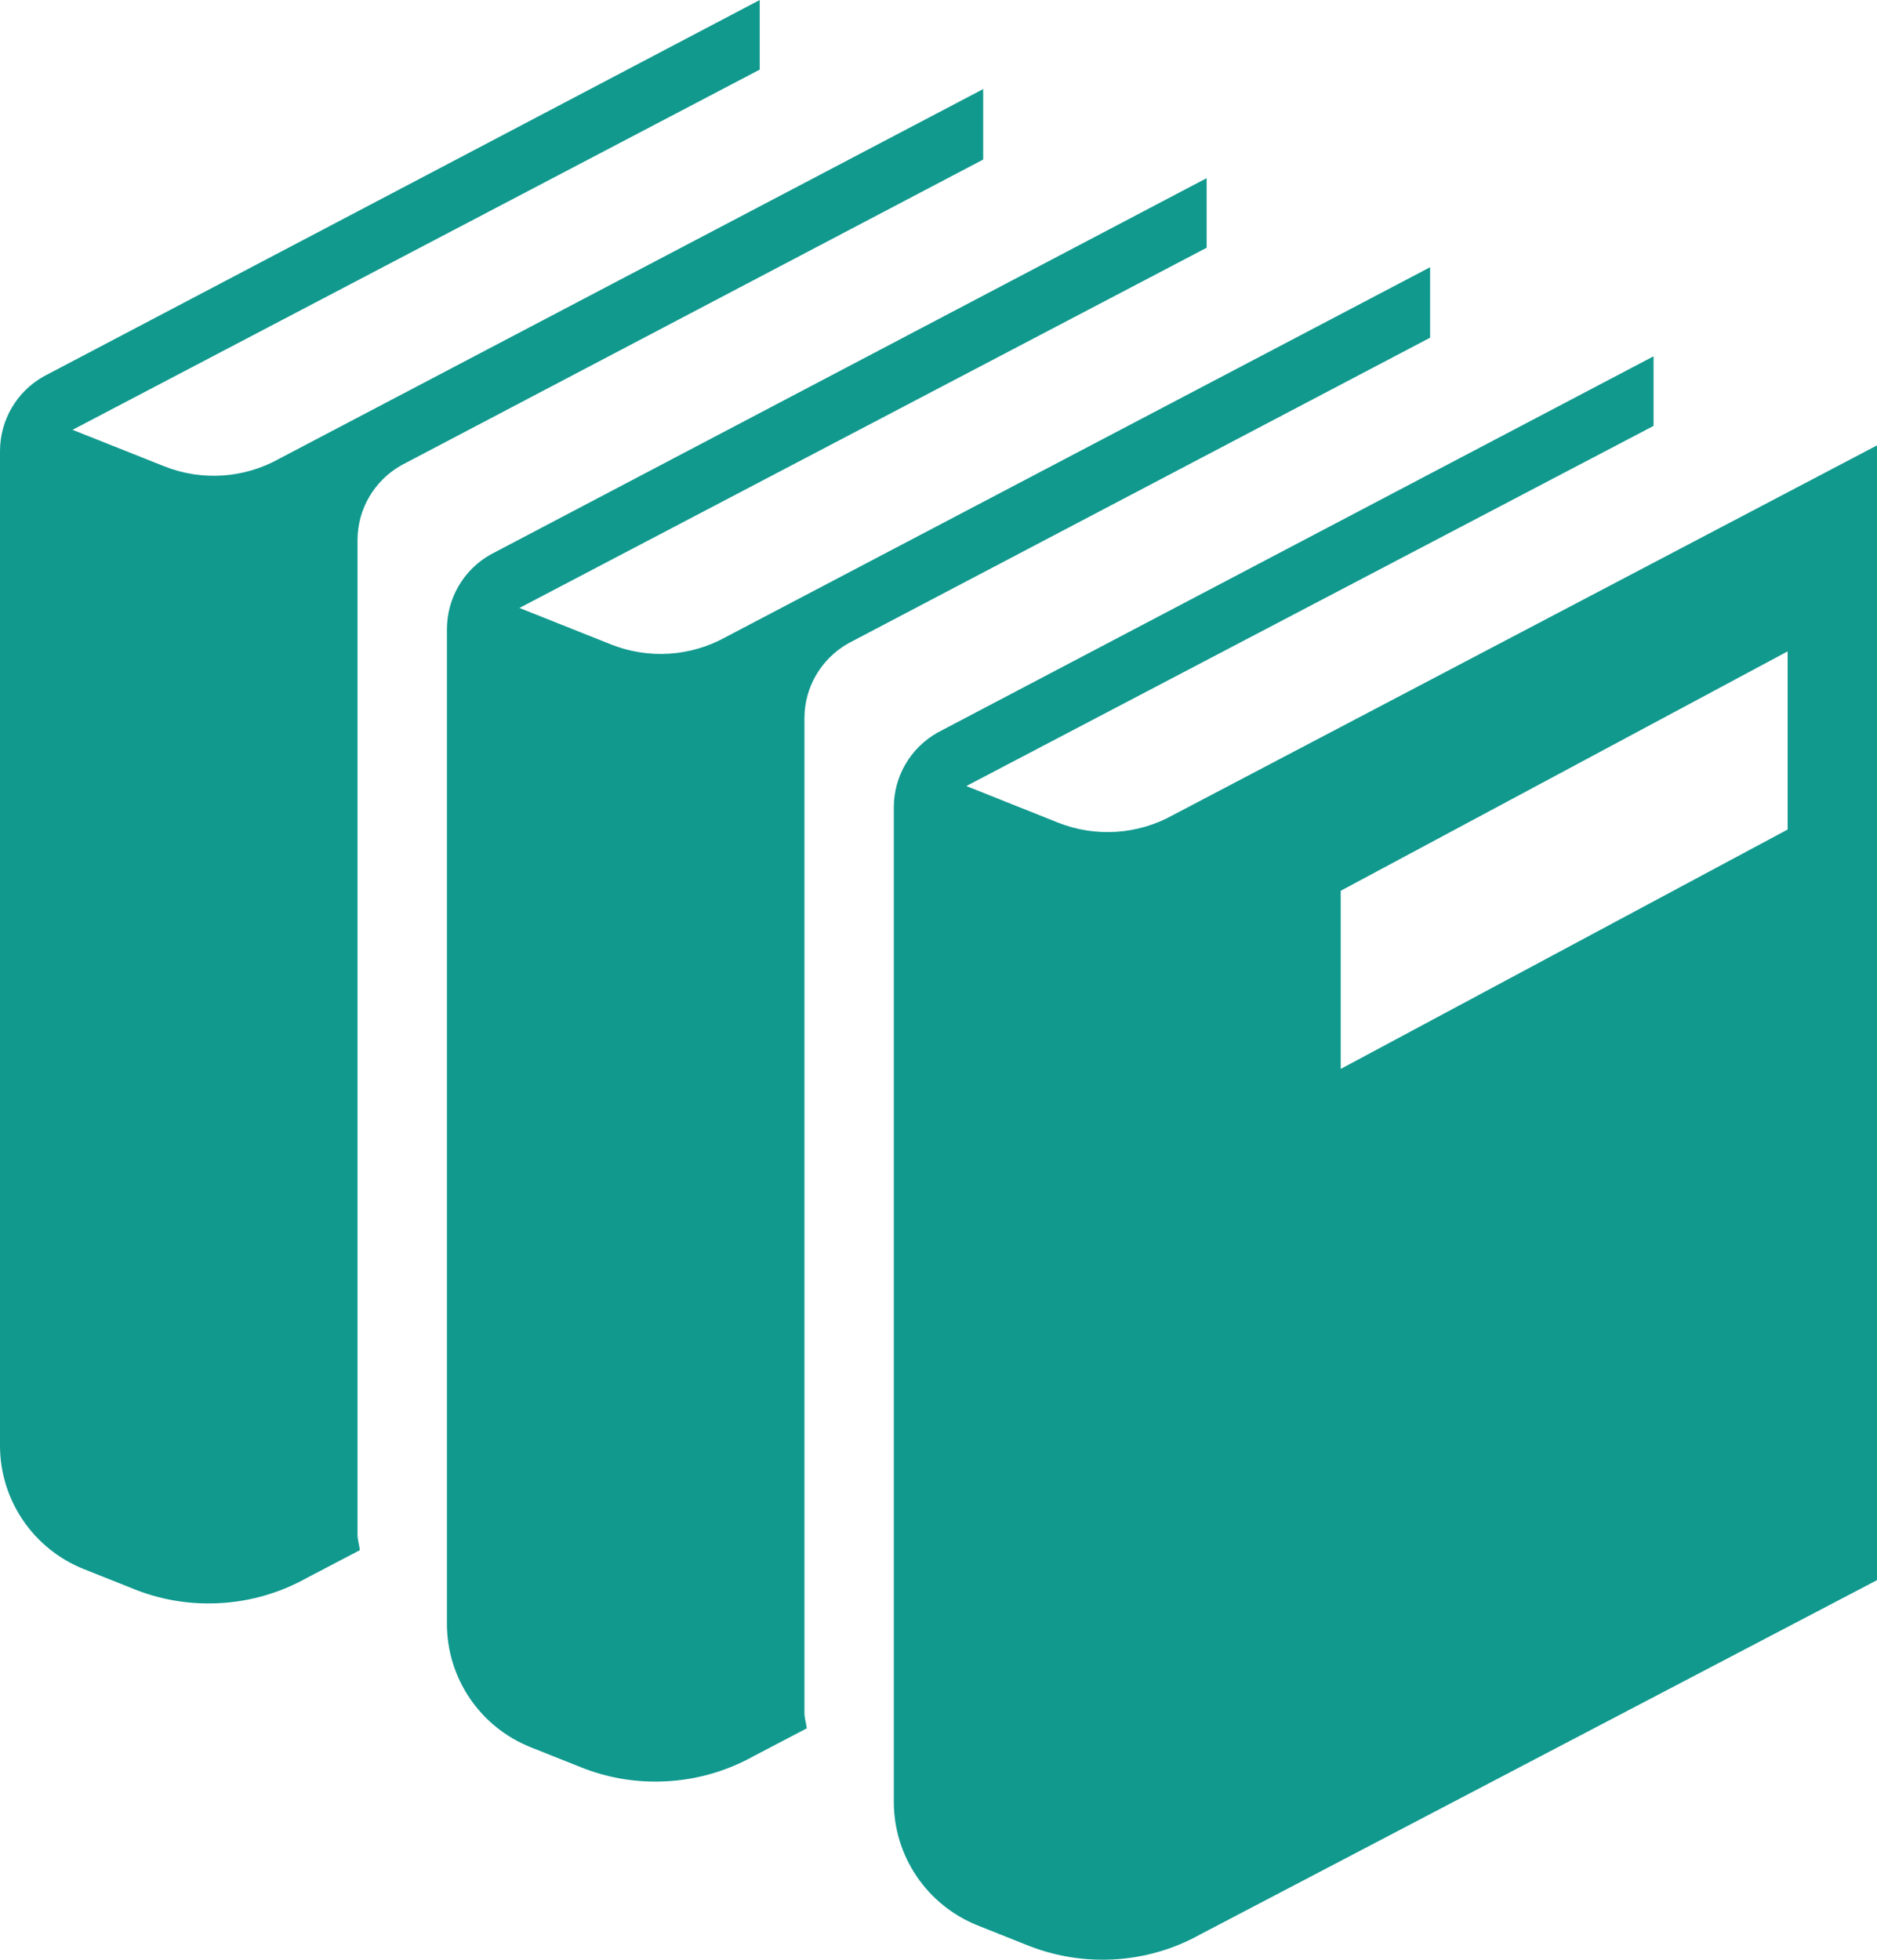<?xml version="1.0" encoding="UTF-8"?>
<svg width="114px" height="119px" viewBox="0 0 114 119" version="1.1" xmlns="http://www.w3.org/2000/svg" xmlns:xlink="http://www.w3.org/1999/xlink">
    <!-- Generator: Sketch 48.2 (47327) - http://www.bohemiancoding.com/sketch -->
    <title>Fill 36</title>
    <desc>Created with Sketch.</desc>
    <defs></defs>
    <g id="STORY-2-TEMPLATE-(DESKTOP)" stroke="none" stroke-width="1" fill="none" fill-rule="evenodd" transform="translate(-667, -13076)">
        <path d="M753.857,13092.227 L711.097,13114.676 C708.955,13115.871 706.39,13116.04 704.11,13115.131 L698.548,13112.917 L740.286,13091.043 L740.286,13086.818 L696.804,13109.668 C695.161,13110.588 694.144,13112.325 694.144,13114.211 L694.144,13174.598 C694.144,13177.905 696.157,13180.873 699.238,13182.099 L702.286,13183.313 C703.813,13183.927 705.425,13184.212 707.03,13184.18 C709.034,13184.148 711.022,13183.62 712.809,13182.617 L716,13180.948 C715.964,13180.631 715.857,13180.33 715.857,13180.007 L715.857,13119.61 C715.857,13117.73 716.875,13115.998 718.518,13115.067 L753.857,13096.506 L753.857,13092.227 Z M775.572,13126.371 L748.429,13140.908 L748.429,13130.09 L775.572,13115.553 L775.572,13126.371 Z M738.24,13125.495 C736.098,13126.688 733.532,13126.857 731.252,13125.949 L725.691,13123.73 L767.428,13101.862 L767.428,13097.636 L723.947,13120.482 C722.304,13121.406 721.286,13123.138 721.286,13125.025 L721.286,13185.415 C721.286,13188.717 723.3,13191.686 726.38,13192.917 L729.428,13194.132 C730.956,13194.739 732.567,13195.024 734.174,13194.998 C736.177,13194.966 738.165,13194.439 739.952,13193.434 L781,13171.951 L781,13103.045 L738.24,13125.495 Z M726.714,13081.409 L683.954,13103.858 C681.815,13105.052 679.247,13105.221 676.97,13104.313 L671.406,13102.1 L713.143,13080.226 L713.143,13076 L669.664,13098.851 C668.018,13099.77 667,13101.508 667,13103.393 L667,13163.78 C667,13167.086 669.018,13170.055 672.095,13171.281 L675.143,13172.495 C676.671,13173.109 678.284,13173.394 679.888,13173.362 C681.892,13173.331 683.879,13172.802 685.666,13171.798 L688.857,13170.129 C688.821,13169.812 688.714,13169.511 688.714,13169.189 L688.714,13108.792 C688.714,13106.912 689.732,13105.179 691.378,13104.25 L726.714,13085.688 L726.714,13081.409 Z" id="Fill-36" fill="#11998E"></path>
    </g>
</svg>
